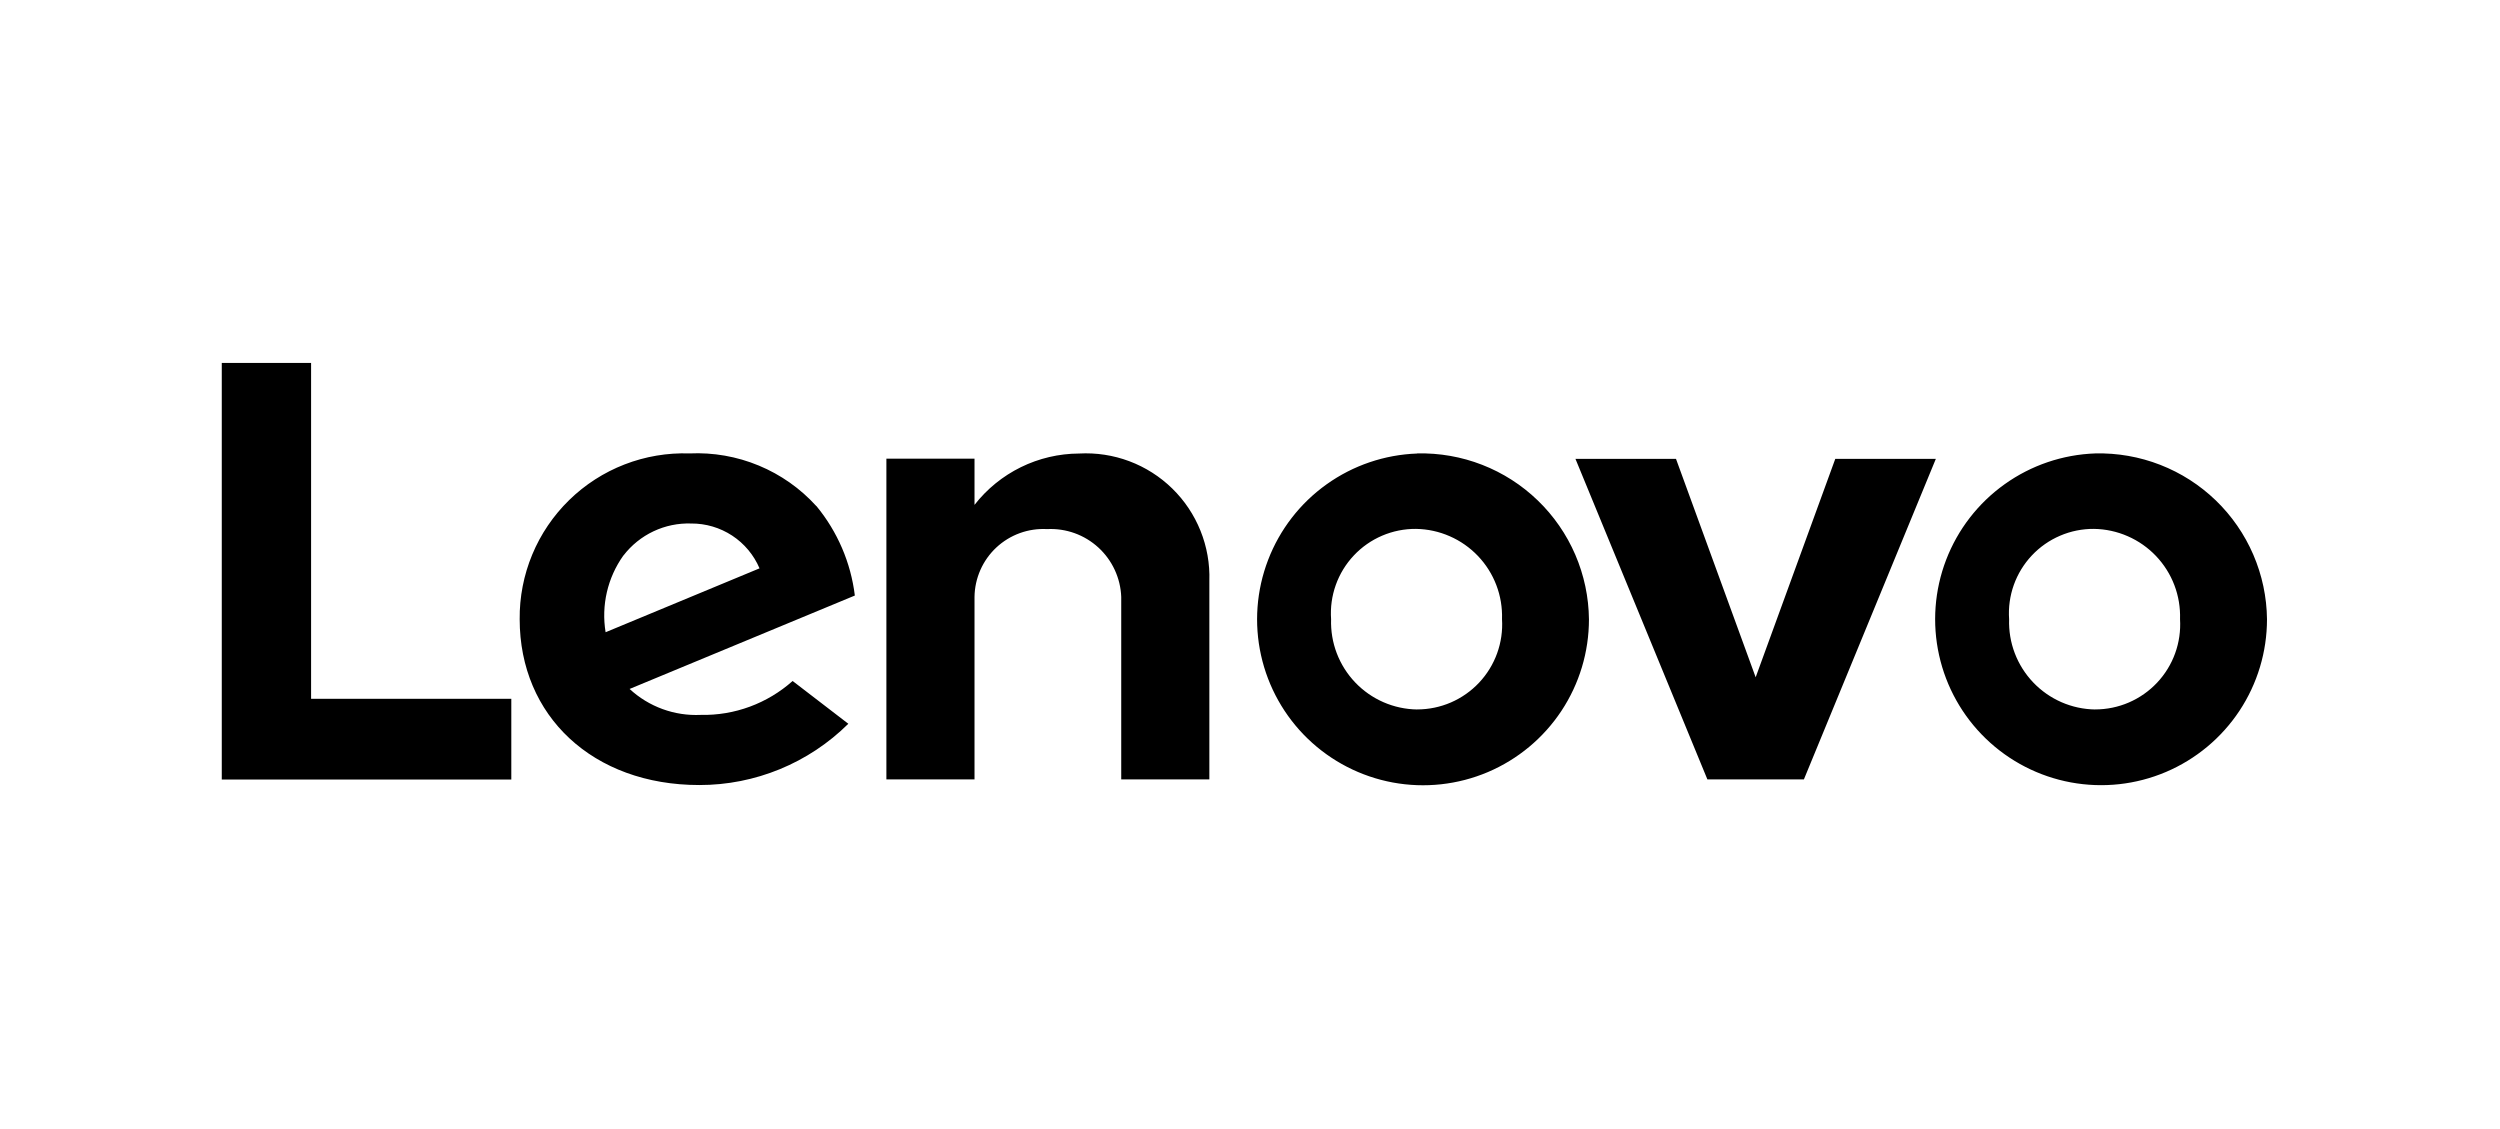 <svg width="124" height="56" viewBox="0 0 124 56" fill="none" xmlns="http://www.w3.org/2000/svg">
<path d="M25.361 34.659H15.43V18H11V38.664H25.361V34.659ZM40.489 25.101C39.698 24.229 38.724 23.543 37.637 23.092C36.55 22.64 35.376 22.435 34.2 22.49C33.101 22.453 32.005 22.638 30.979 23.036C29.953 23.433 29.019 24.035 28.232 24.803C27.445 25.572 26.821 26.491 26.399 27.507C25.977 28.523 25.765 29.614 25.776 30.714C25.776 35.514 29.407 38.938 34.684 38.938C37.453 38.942 40.111 37.849 42.077 35.899L39.314 33.777C38.061 34.894 36.432 35.495 34.754 35.459C34.11 35.489 33.467 35.391 32.862 35.17C32.256 34.949 31.701 34.61 31.228 34.172L42.4 29.539C42.201 27.908 41.539 26.368 40.494 25.1L40.489 25.101ZM59.984 28.811C60.012 27.962 59.862 27.116 59.545 26.327C59.228 25.538 58.751 24.824 58.143 24.23C57.535 23.636 56.81 23.175 56.014 22.876C55.219 22.578 54.37 22.448 53.521 22.495C52.52 22.5 51.534 22.731 50.636 23.172C49.737 23.614 48.951 24.253 48.336 25.042V22.751H43.965V38.659H48.336V29.606C48.342 29.146 48.441 28.691 48.627 28.27C48.813 27.849 49.082 27.47 49.418 27.156C49.755 26.842 50.151 26.599 50.584 26.442C51.016 26.285 51.476 26.218 51.936 26.243C52.399 26.219 52.862 26.288 53.298 26.444C53.735 26.601 54.136 26.843 54.478 27.156C54.82 27.469 55.096 27.846 55.291 28.267C55.486 28.688 55.596 29.143 55.613 29.606V38.659H59.984V28.809V28.811ZM70.291 22.495C68.677 22.552 67.115 23.083 65.8 24.022C64.485 24.96 63.476 26.265 62.898 27.773C62.319 29.282 62.197 30.927 62.548 32.504C62.898 34.081 63.704 35.52 64.867 36.642C66.029 37.763 67.496 38.518 69.084 38.812C70.672 39.106 72.312 38.926 73.799 38.295C75.286 37.663 76.554 36.608 77.446 35.261C78.337 33.914 78.812 32.334 78.812 30.719C78.801 29.617 78.571 28.528 78.135 27.515C77.699 26.503 77.066 25.587 76.273 24.822C75.481 24.056 74.543 23.455 73.516 23.055C72.489 22.655 71.393 22.463 70.291 22.49V22.495ZM91.03 22.759L87.081 33.593L83.129 22.759H78.142L84.687 38.659H89.473L96.018 22.759H91.03ZM103.922 22.49C102.308 22.547 100.746 23.078 99.431 24.017C98.116 24.955 97.107 26.26 96.528 27.768C95.95 29.277 95.829 30.922 96.179 32.499C96.529 34.076 97.335 35.515 98.498 36.637C99.66 37.758 101.127 38.513 102.715 38.807C104.304 39.101 105.943 38.922 107.43 38.29C108.917 37.658 110.185 36.603 111.077 35.256C111.968 33.909 112.443 32.329 112.443 30.714C112.431 29.612 112.2 28.524 111.764 27.512C111.328 26.5 110.695 25.585 109.903 24.82C109.11 24.055 108.173 23.455 107.146 23.055C106.119 22.655 105.023 22.463 103.922 22.49ZM103.922 35.19C103.346 35.182 102.777 35.059 102.249 34.829C101.721 34.598 101.244 34.265 100.847 33.848C100.449 33.431 100.139 32.939 99.933 32.4C99.728 31.862 99.633 31.288 99.652 30.712C99.612 30.136 99.691 29.558 99.884 29.015C100.078 28.471 100.382 27.973 100.777 27.553C101.172 27.132 101.65 26.798 102.181 26.571C102.711 26.343 103.283 26.229 103.86 26.233C104.436 26.241 105.005 26.364 105.533 26.595C106.061 26.825 106.538 27.159 106.936 27.576C107.333 27.993 107.644 28.485 107.849 29.023C108.054 29.562 108.149 30.136 108.13 30.712C108.165 31.287 108.083 31.862 107.887 32.404C107.692 32.945 107.387 33.441 106.993 33.86C106.599 34.279 106.123 34.613 105.594 34.842C105.066 35.07 104.497 35.188 103.921 35.188L103.922 35.19ZM70.292 35.19C69.716 35.182 69.147 35.059 68.619 34.829C68.091 34.598 67.614 34.265 67.217 33.848C66.819 33.431 66.509 32.939 66.303 32.4C66.098 31.862 66.003 31.288 66.022 30.712C65.982 30.136 66.061 29.558 66.255 29.014C66.449 28.47 66.753 27.972 67.149 27.552C67.544 27.131 68.022 26.797 68.553 26.57C69.084 26.343 69.657 26.228 70.234 26.233C70.81 26.242 71.378 26.365 71.905 26.596C72.433 26.826 72.909 27.16 73.306 27.576C73.704 27.993 74.014 28.485 74.219 29.023C74.424 29.561 74.519 30.135 74.5 30.71C74.536 31.285 74.453 31.861 74.258 32.402C74.062 32.944 73.758 33.44 73.364 33.859C72.969 34.279 72.493 34.613 71.965 34.842C71.436 35.07 70.867 35.188 70.291 35.188L70.292 35.19ZM30.926 27.55C31.32 27.038 31.83 26.627 32.414 26.352C32.999 26.076 33.64 25.944 34.286 25.966C35.007 25.962 35.713 26.171 36.316 26.566C36.918 26.962 37.39 27.527 37.673 28.19L30.038 31.359C29.817 30.023 30.135 28.654 30.921 27.551L30.926 27.55Z" fill="black"/>
</svg>
